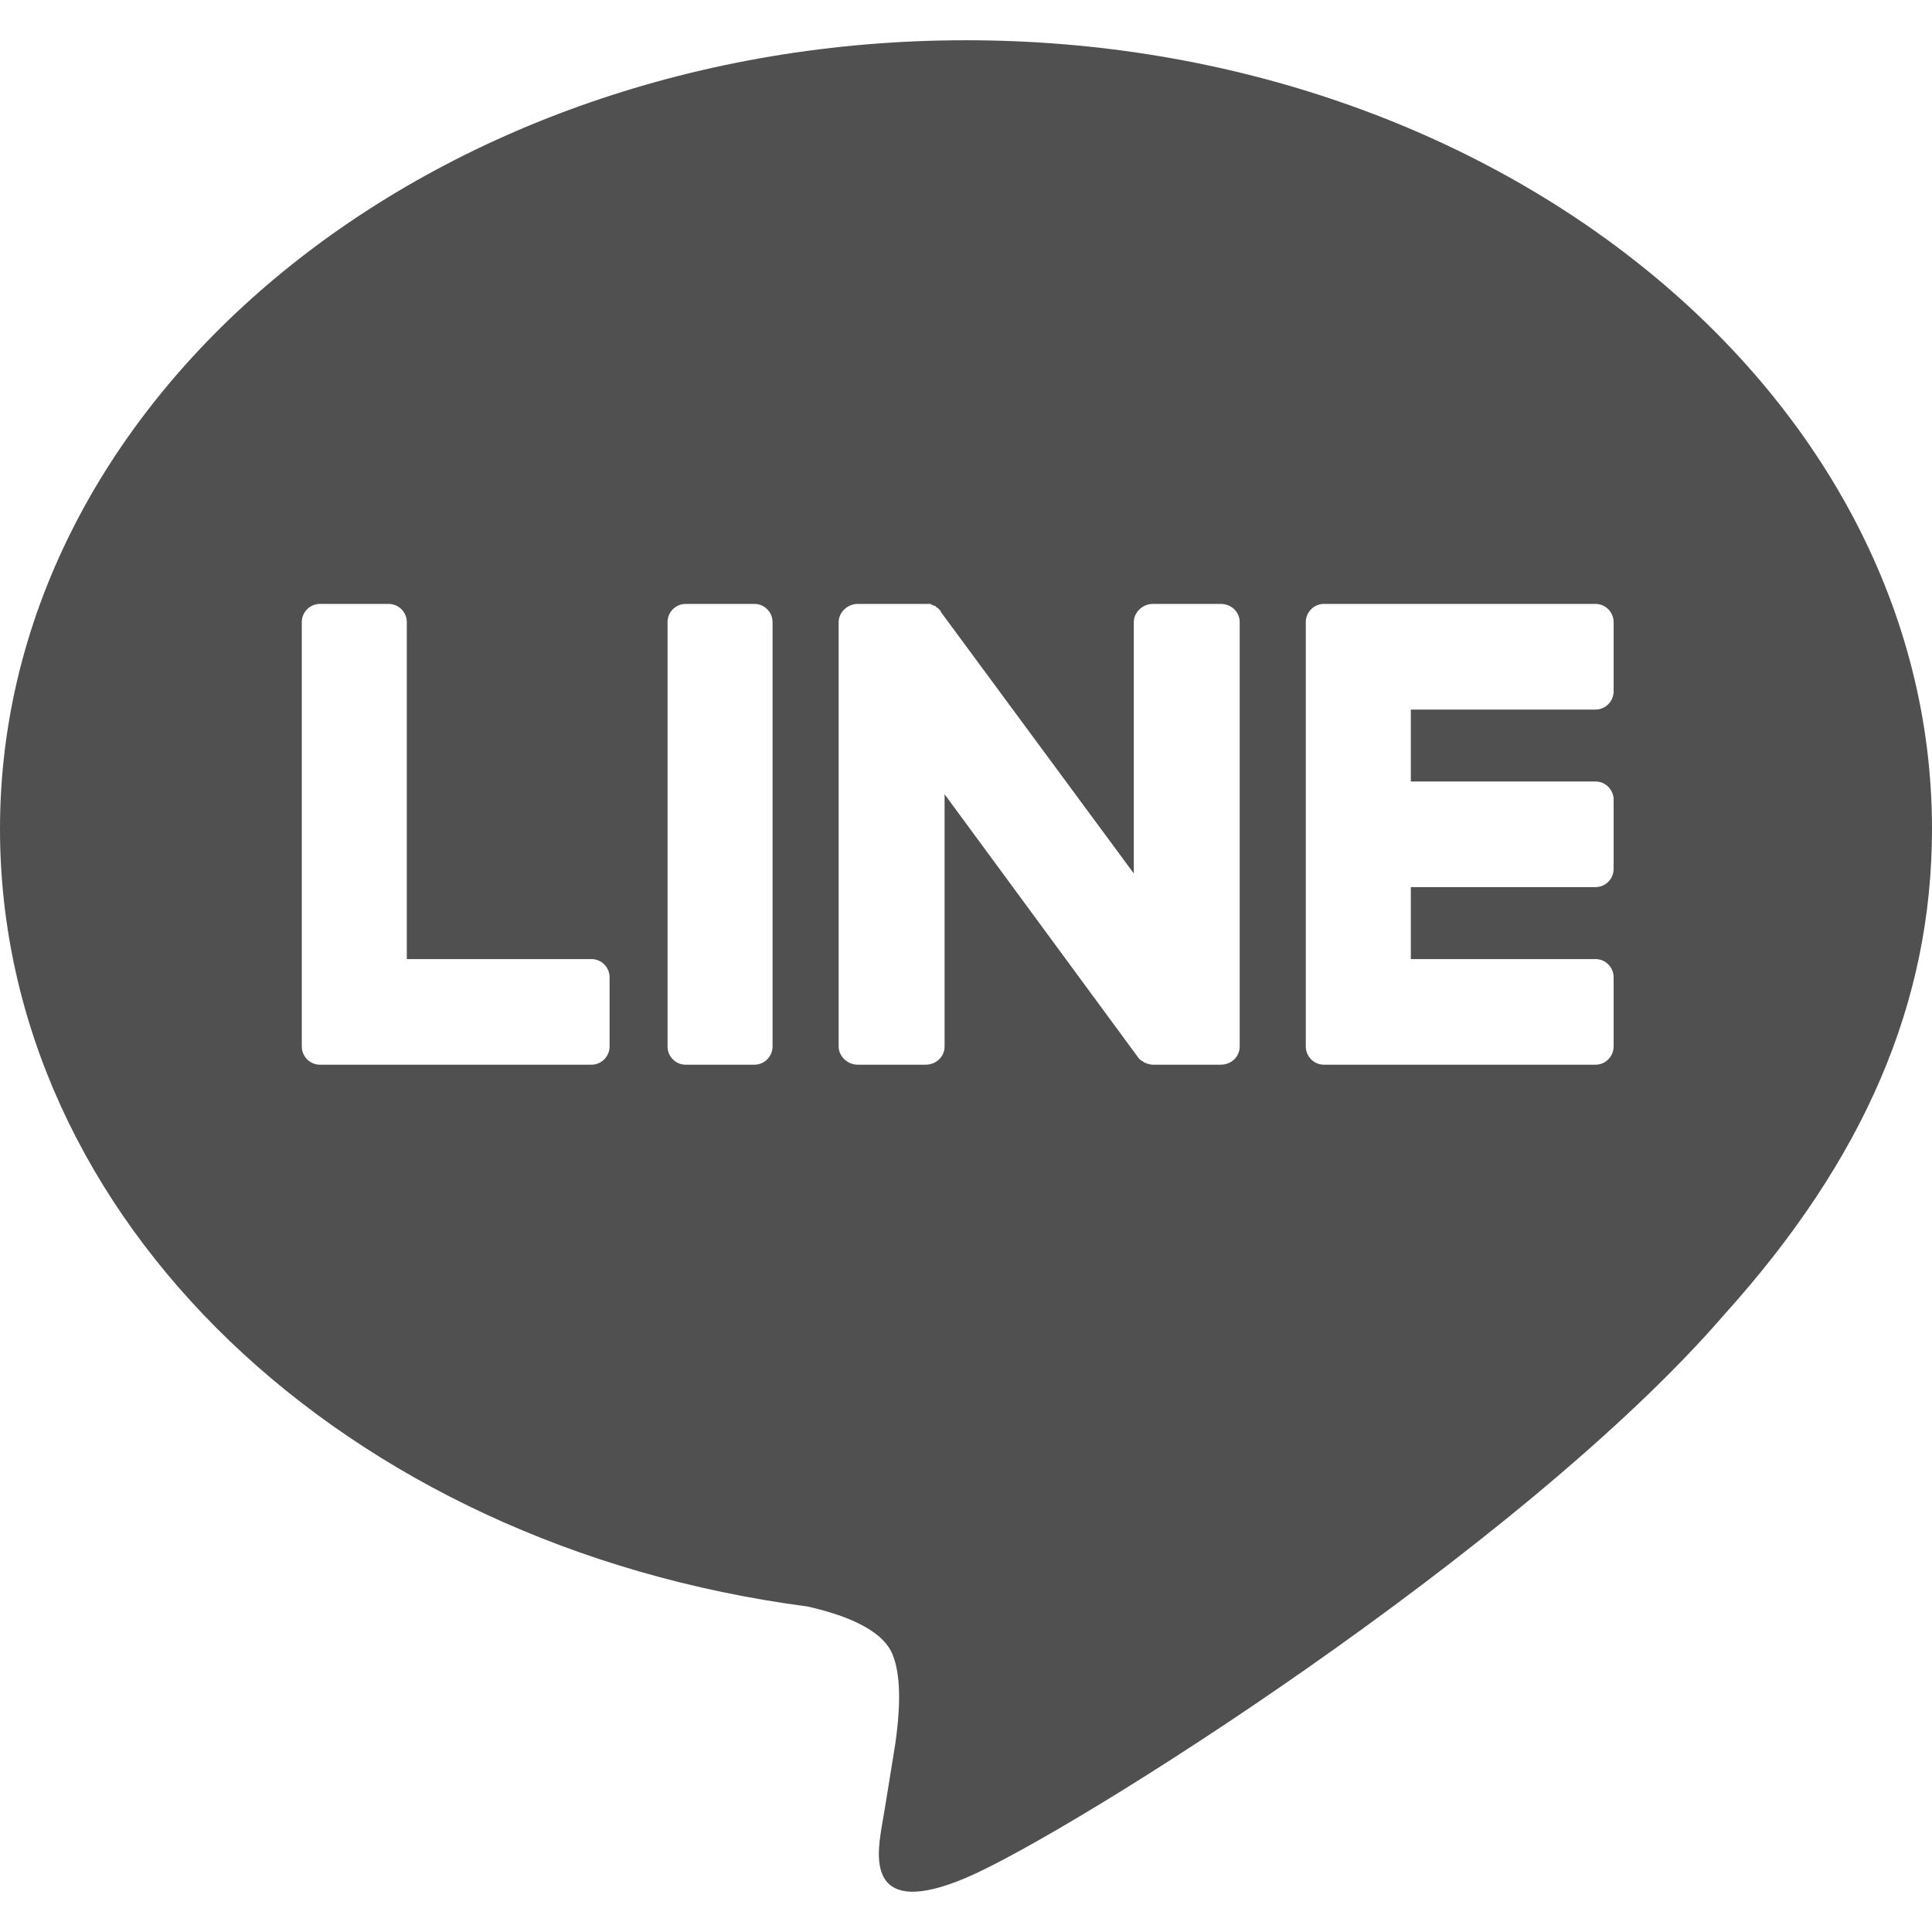 <svg width="48" height="48" viewBox="0 0 48 48" fill="none" xmlns="http://www.w3.org/2000/svg">
<path fill-rule="evenodd" clip-rule="evenodd" d="M42.849 32.65C37.811 38.487 26.564 45.568 24 46.654C21.547 47.693 21.791 46.123 21.895 45.45L21.895 45.45C21.9 45.42 21.904 45.391 21.908 45.365C21.953 45.123 22.066 44.437 22.246 43.306C22.335 42.673 22.425 41.722 22.178 41.111C21.908 40.433 20.851 40.093 20.064 39.913C8.525 38.397 0 30.275 0 20.592C0 9.801 10.752 1 24 1C37.226 1 48 9.801 48 20.592C48 24.913 46.313 28.804 42.849 32.65ZM39.64 26.452H32.892C32.645 26.452 32.442 26.248 32.442 25.999V25.977V15.457C32.442 15.208 32.645 15.004 32.892 15.004H39.64C39.888 15.004 40.09 15.208 40.09 15.457V17.176C40.09 17.425 39.888 17.629 39.64 17.629H35.052V19.416H39.64C39.888 19.416 40.09 19.62 40.09 19.868V21.588C40.09 21.837 39.888 22.04 39.64 22.04H35.052V23.828H39.64C39.888 23.828 40.09 24.031 40.09 24.28V25.999C40.09 26.248 39.888 26.452 39.64 26.452ZM7.948 26.452H7.97H14.695C14.943 26.452 15.145 26.248 15.145 25.999V24.28C15.145 24.031 14.943 23.828 14.695 23.828H10.107V15.457C10.107 15.208 9.904 15.004 9.657 15.004H7.948C7.7 15.004 7.498 15.208 7.498 15.457V25.977V25.999C7.498 26.248 7.7 26.452 7.948 26.452ZM18.744 15.004H17.035C16.786 15.004 16.585 15.207 16.585 15.457V25.999C16.585 26.249 16.786 26.452 17.035 26.452H18.744C18.992 26.452 19.194 26.249 19.194 25.999V15.457C19.194 15.207 18.992 15.004 18.744 15.004ZM30.8 25.999V15.457C30.8 15.208 30.598 15.004 30.328 15.004H28.641C28.394 15.004 28.169 15.208 28.169 15.457V21.701L23.378 15.208C23.378 15.193 23.37 15.178 23.355 15.163L23.31 15.117L23.288 15.095H23.265C23.265 15.08 23.258 15.072 23.243 15.072V15.05H23.198L23.175 15.027H23.153C23.138 15.027 23.13 15.02 23.13 15.004H23.108H23.085H23.063H23.04H23.018H22.995H21.308C21.061 15.004 20.836 15.208 20.836 15.457V25.999C20.836 26.248 21.061 26.452 21.308 26.452H22.995C23.265 26.452 23.468 26.248 23.468 25.999V19.733L28.259 26.248C28.289 26.294 28.326 26.331 28.371 26.361H28.394C28.394 26.377 28.401 26.384 28.416 26.384L28.439 26.407H28.461H28.484V26.429H28.529C28.559 26.444 28.596 26.452 28.641 26.452H30.328C30.598 26.452 30.8 26.248 30.8 25.999Z" fill="#505050"/>
</svg>
